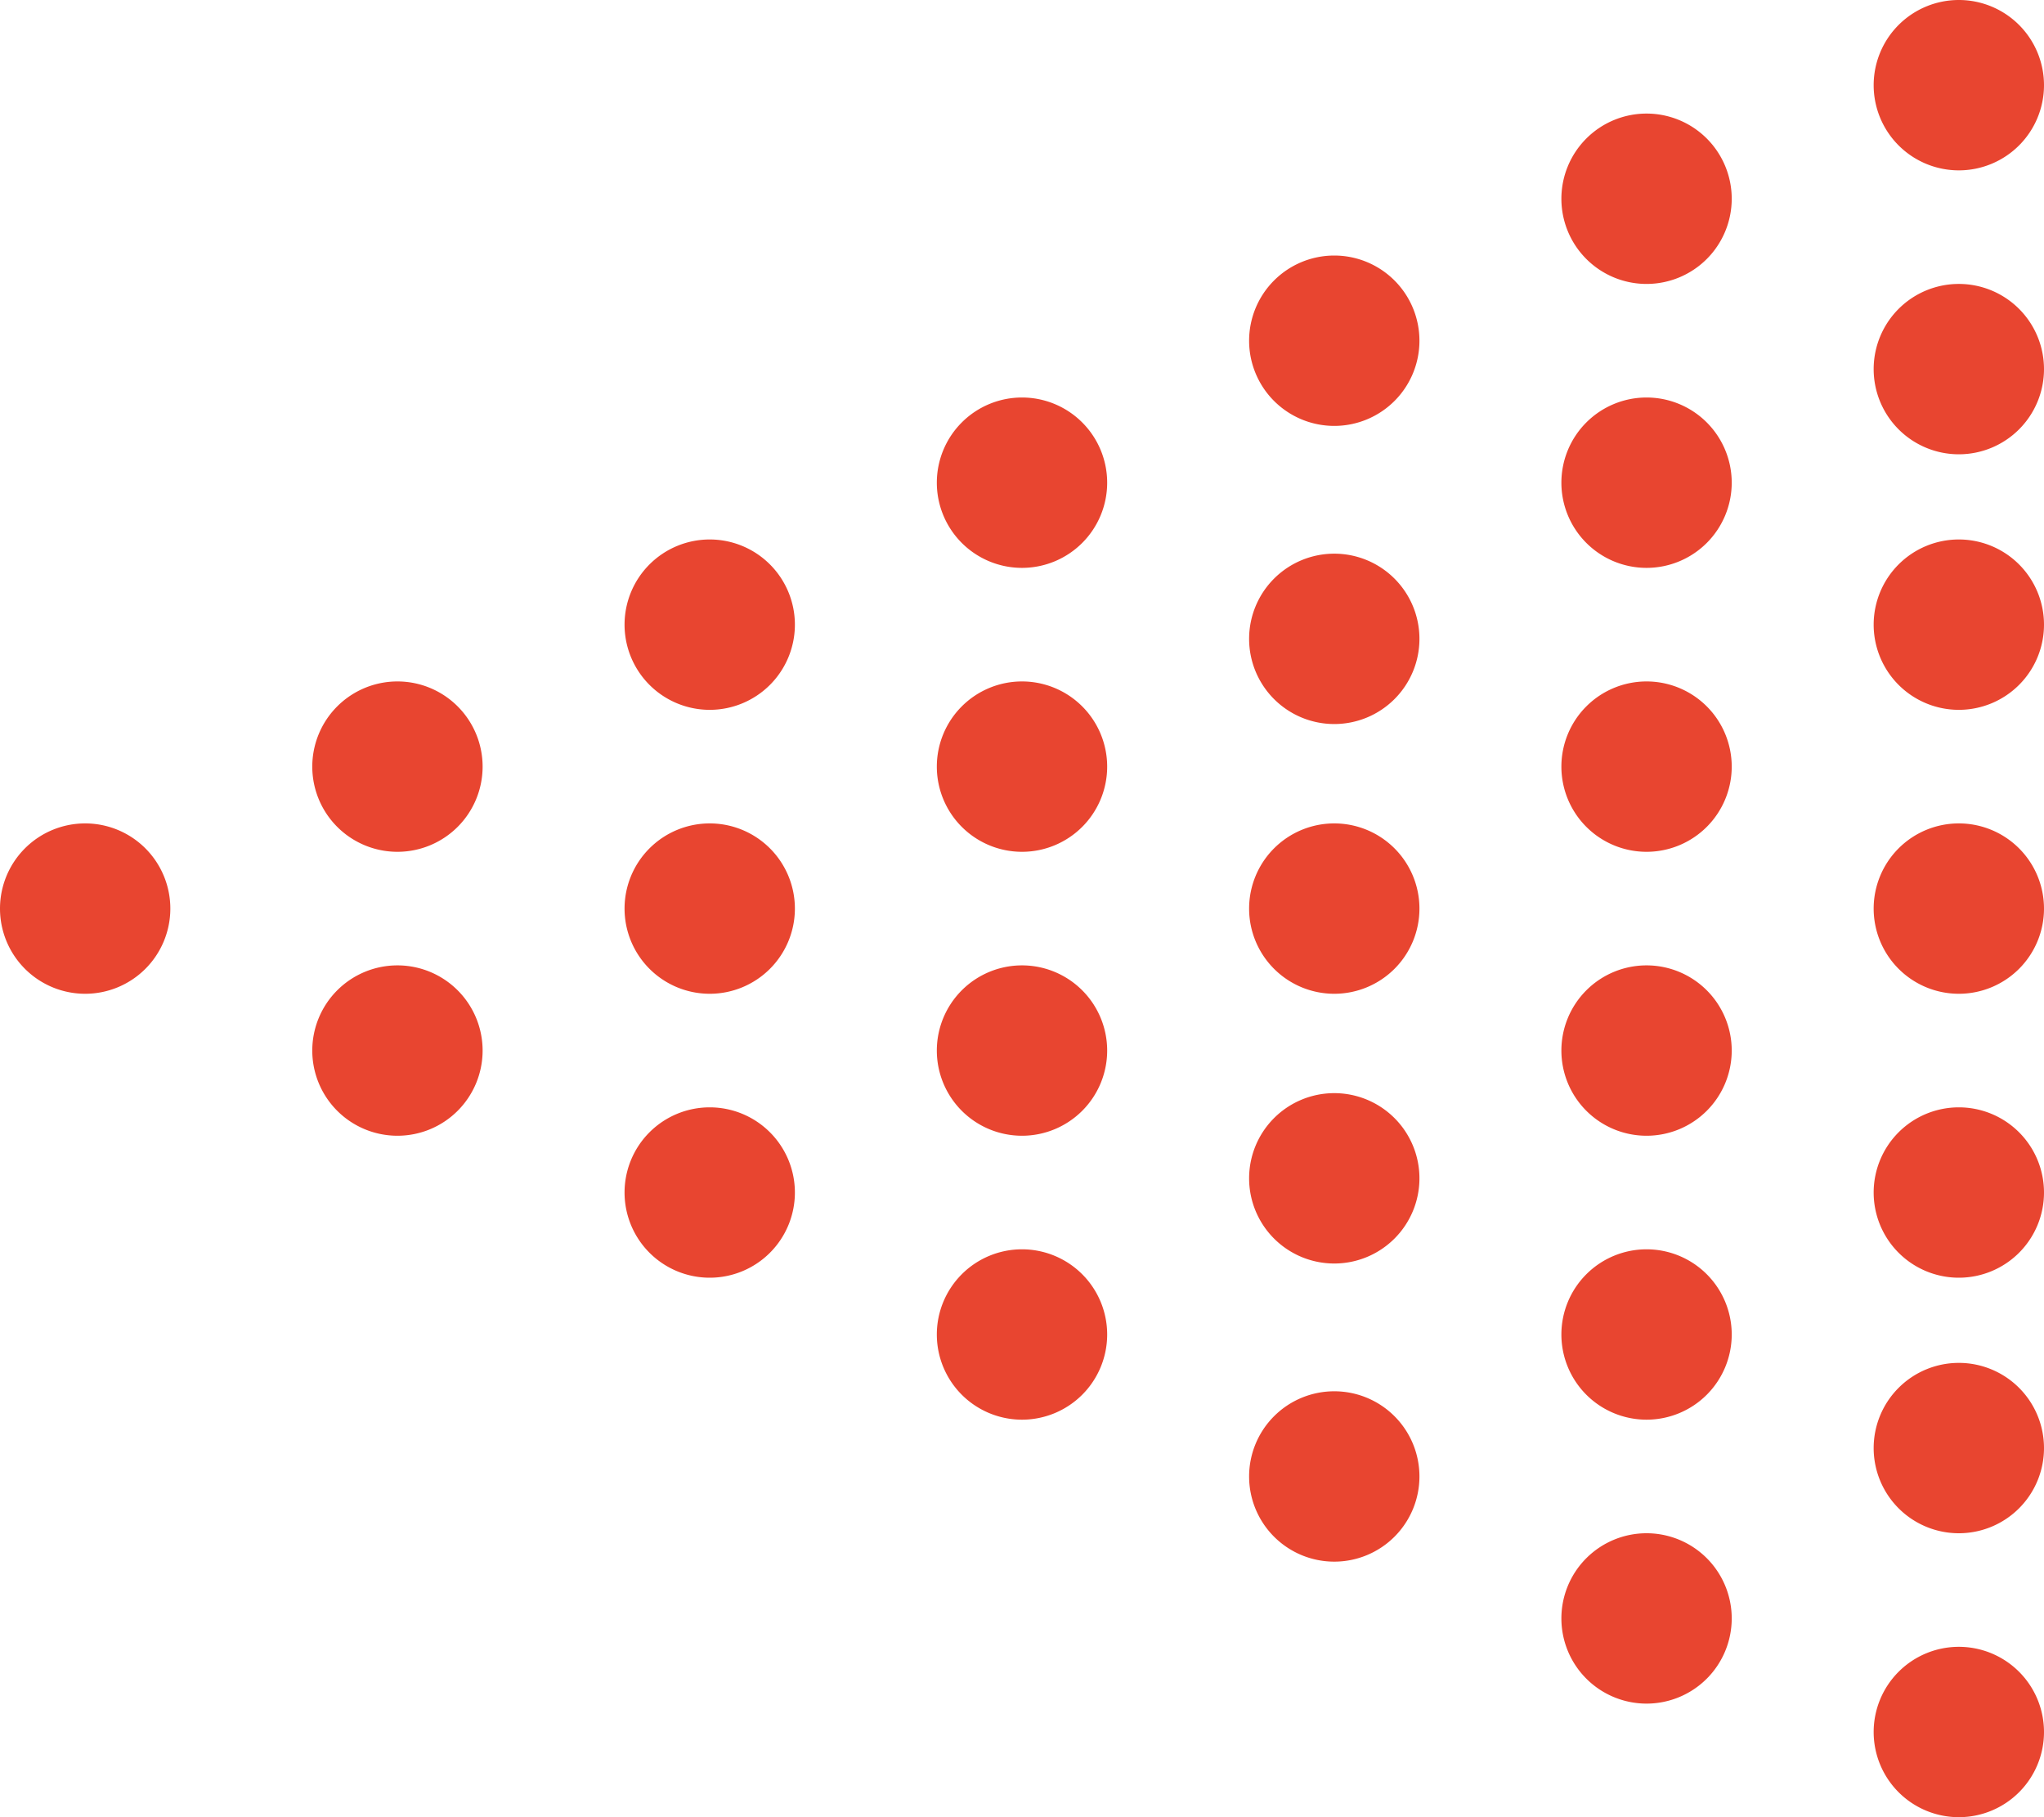<?xml version="1.0" encoding="UTF-8"?>
<svg xmlns="http://www.w3.org/2000/svg" xmlns:xlink="http://www.w3.org/1999/xlink" id="Group_922" data-name="Group 922" width="36" height="32" viewBox="0 0 36 32">
  <defs>
    <clipPath id="clip-path">
      <rect id="Rectangle_105" data-name="Rectangle 105" width="36" height="32" fill="none"></rect>
    </clipPath>
  </defs>
  <g id="Group_921" data-name="Group 921" clip-path="url(#clip-path)">
    <path id="Path_7525" data-name="Path 7525" d="M3,16a1.5,1.5,0,1,0-1.5,1.5A1.5,1.5,0,0,0,3,16" fill="#E84530"></path>
    <path id="Path_7526" data-name="Path 7526" d="M14,16a1.5,1.5,0,1,0-1.5,1.5A1.5,1.5,0,0,0,14,16" fill="#E84530"></path>
    <path id="Path_7527" data-name="Path 7527" d="M25,16a1.5,1.5,0,1,0-1.5,1.5A1.5,1.5,0,0,0,25,16" fill="#E84530"></path>
    <path id="Path_7528" data-name="Path 7528" d="M36,16a1.5,1.5,0,1,0-1.5,1.5A1.5,1.5,0,0,0,36,16" fill="#E84530"></path>
    <path id="Path_7529" data-name="Path 7529" d="M14,21a1.5,1.5,0,1,1-1.5-1.5A1.5,1.5,0,0,1,14,21" fill="#E84530"></path>
    <path id="Path_7530" data-name="Path 7530" d="M25,20.75a1.5,1.5,0,1,1-1.5-1.5,1.5,1.5,0,0,1,1.5,1.5" fill="#E84530"></path>
    <path id="Path_7531" data-name="Path 7531" d="M25,26a1.5,1.5,0,1,1-1.5-1.5A1.5,1.5,0,0,1,25,26" fill="#E84530"></path>
    <path id="Path_7532" data-name="Path 7532" d="M36,21a1.5,1.5,0,1,1-1.5-1.5A1.5,1.5,0,0,1,36,21" fill="#E84530"></path>
    <path id="Path_7533" data-name="Path 7533" d="M36,25.5A1.5,1.5,0,1,1,34.5,24,1.5,1.5,0,0,1,36,25.5" fill="#E84530"></path>
    <path id="Path_7534" data-name="Path 7534" d="M36,30.5A1.5,1.5,0,1,1,34.5,29,1.5,1.5,0,0,1,36,30.5" fill="#E84530"></path>
    <path id="Path_7535" data-name="Path 7535" d="M8.5,18.5A1.5,1.5,0,1,1,7,17a1.5,1.5,0,0,1,1.5,1.5" fill="#E84530"></path>
    <path id="Path_7536" data-name="Path 7536" d="M19.5,18.5A1.5,1.5,0,1,1,18,17a1.5,1.5,0,0,1,1.5,1.5" fill="#E84530"></path>
    <path id="Path_7537" data-name="Path 7537" d="M19.5,23.5A1.5,1.5,0,1,1,18,22a1.5,1.5,0,0,1,1.5,1.5" fill="#E84530"></path>
    <path id="Path_7538" data-name="Path 7538" d="M30.5,18.5A1.5,1.5,0,1,1,29,17a1.5,1.5,0,0,1,1.5,1.5" fill="#E84530"></path>
    <path id="Path_7539" data-name="Path 7539" d="M30.5,23.5A1.5,1.5,0,1,1,29,22a1.5,1.5,0,0,1,1.5,1.5" fill="#E84530"></path>
    <path id="Path_7540" data-name="Path 7540" d="M30.5,28.5A1.5,1.5,0,1,1,29,27a1.5,1.5,0,0,1,1.5,1.5" fill="#E84530"></path>
    <path id="Path_7541" data-name="Path 7541" d="M14,11a1.5,1.5,0,1,0-1.5,1.5A1.5,1.5,0,0,0,14,11" fill="#E84530"></path>
    <path id="Path_7542" data-name="Path 7542" d="M25,11.25a1.5,1.5,0,1,0-1.5,1.5,1.5,1.5,0,0,0,1.5-1.5" fill="#E84530"></path>
    <path id="Path_7543" data-name="Path 7543" d="M25,6a1.5,1.5,0,1,0-1.5,1.5A1.5,1.5,0,0,0,25,6" fill="#E84530"></path>
    <path id="Path_7544" data-name="Path 7544" d="M36,11a1.5,1.5,0,1,0-1.5,1.5A1.5,1.5,0,0,0,36,11" fill="#E84530"></path>
    <path id="Path_7545" data-name="Path 7545" d="M36,6.5A1.5,1.5,0,1,0,34.5,8,1.5,1.5,0,0,0,36,6.5" fill="#E84530"></path>
    <path id="Path_7546" data-name="Path 7546" d="M36,1.5A1.5,1.5,0,1,0,34.5,3,1.5,1.5,0,0,0,36,1.5" fill="#E84530"></path>
    <path id="Path_7547" data-name="Path 7547" d="M8.5,13.5A1.5,1.5,0,1,0,7,15a1.5,1.5,0,0,0,1.5-1.5" fill="#E84530"></path>
    <path id="Path_7548" data-name="Path 7548" d="M19.5,13.5A1.5,1.5,0,1,0,18,15a1.5,1.5,0,0,0,1.5-1.5" fill="#E84530"></path>
    <path id="Path_7549" data-name="Path 7549" d="M19.5,8.5A1.5,1.5,0,1,0,18,10a1.5,1.5,0,0,0,1.5-1.5" fill="#E84530"></path>
    <path id="Path_7550" data-name="Path 7550" d="M30.5,13.5A1.5,1.5,0,1,0,29,15a1.5,1.5,0,0,0,1.5-1.5" fill="#E84530"></path>
    <path id="Path_7551" data-name="Path 7551" d="M30.5,8.5A1.5,1.5,0,1,0,29,10a1.5,1.5,0,0,0,1.5-1.5" fill="#E84530"></path>
    <path id="Path_7552" data-name="Path 7552" d="M30.5,3.5A1.5,1.5,0,1,0,29,5a1.5,1.5,0,0,0,1.5-1.5" fill="#E84530"></path>
  </g>
</svg>
